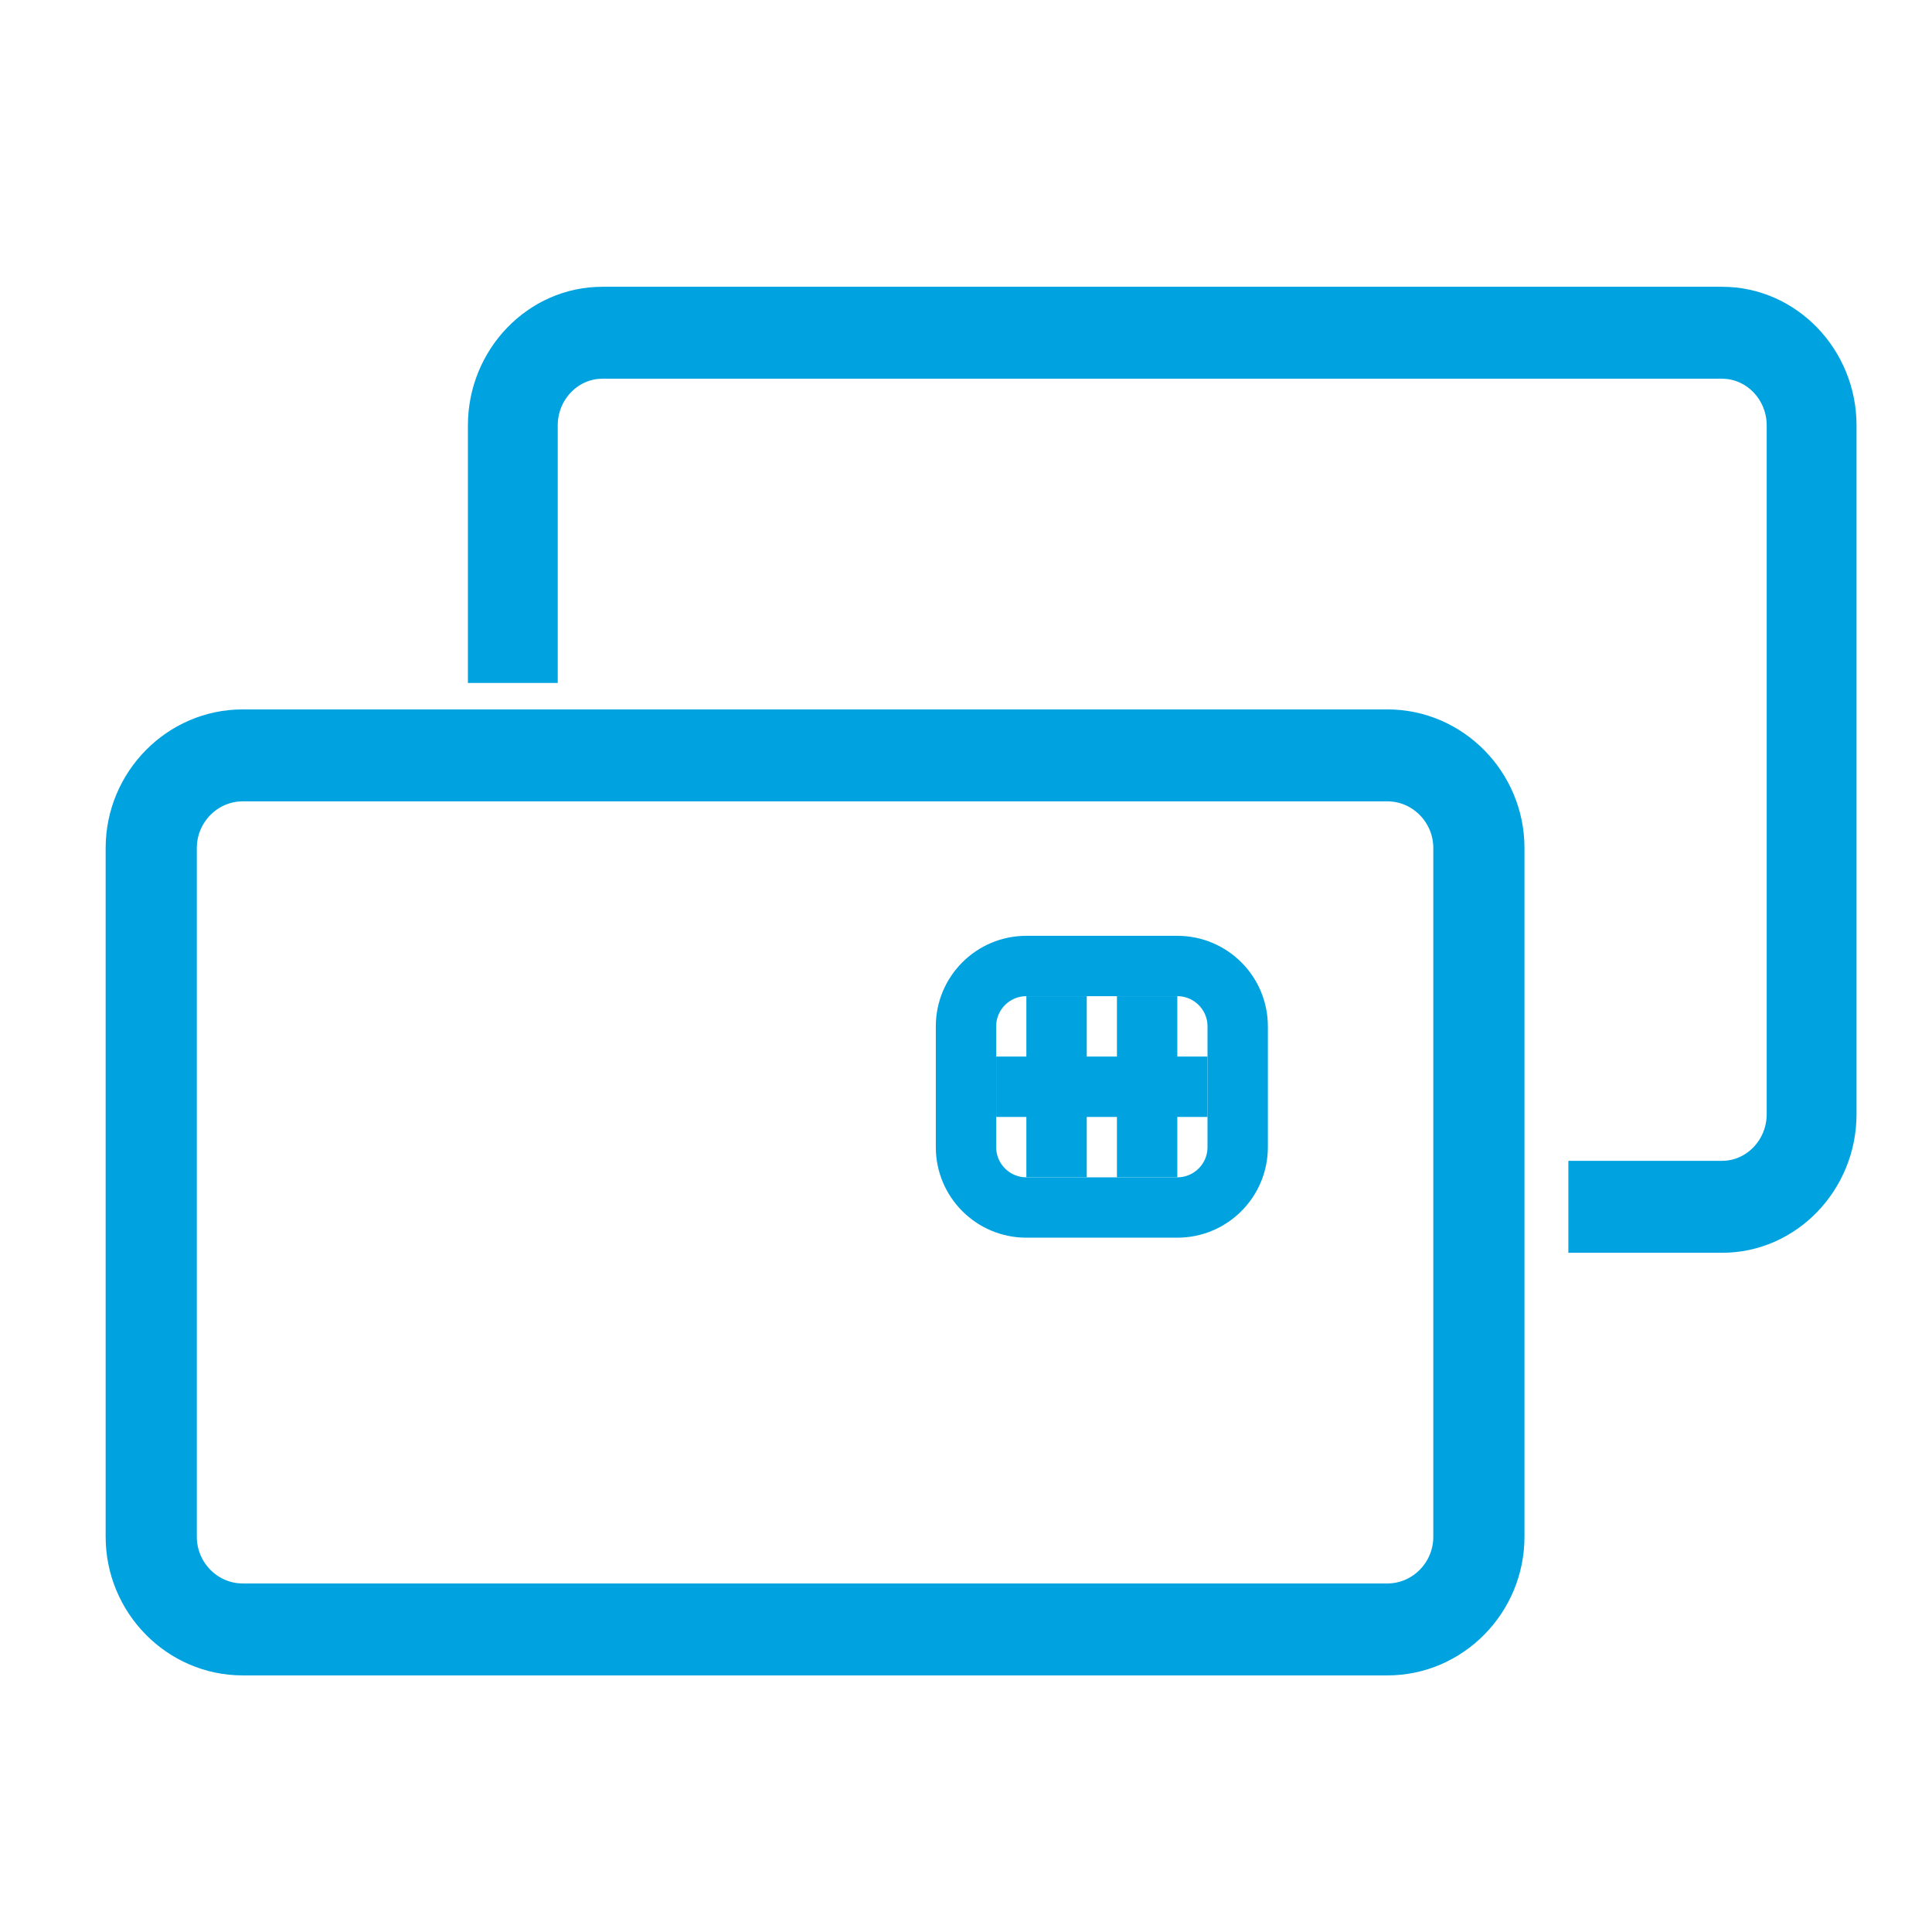 <svg width="64" height="64" viewBox="0 0 64 64" fill="none" xmlns="http://www.w3.org/2000/svg">
<path d="M8.04 55.25H45.961C48.323 55.25 50.25 53.293 50.25 50.908V28.092C50.25 25.707 48.323 23.75 45.961 23.75H8.04C5.677 23.75 3.75 25.707 3.75 28.092V50.908C3.75 53.293 5.677 55.25 8.04 55.25ZM6.27 28.092C6.27 27.102 7.07 26.296 8.04 26.296H45.961C46.93 26.296 47.73 27.102 47.73 28.092V50.908C47.73 51.898 46.93 52.704 45.961 52.704H8.04C7.07 52.704 6.27 51.898 6.27 50.908V28.092Z" fill="#00A3E0" stroke="#00A3E0" stroke-width="0.5"/>
<path d="M52.204 41V41.25H52.454H57.048C59.368 41.25 61.25 39.288 61.25 36.908V14.092C61.25 11.712 59.368 9.75 57.048 9.75H19.952C17.632 9.75 15.75 11.712 15.75 14.092V22.124V22.374H16H17.976H18.226V22.124V14.092C18.226 13.097 19.011 12.296 19.952 12.296H57.048C57.989 12.296 58.774 13.097 58.774 14.092V36.908C58.774 37.903 57.989 38.704 57.048 38.704H52.454H52.204V38.954V41Z" fill="#00A3E0" stroke="#00A3E0" stroke-width="0.5"/>
<path d="M39 32H34C32.895 32 32 32.895 32 34V38C32 39.105 32.895 40 34 40H39C40.105 40 41 39.105 41 38V34C41 32.895 40.105 32 39 32Z" stroke="#00A3E0" stroke-width="2"/>
<path d="M35 33V39" stroke="#00A3E0" stroke-width="2"/>
<path d="M38 33V39" stroke="#00A3E0" stroke-width="2"/>
<path d="M40 36L33 36" stroke="#00A3E0" stroke-width="2"/>
</svg>
